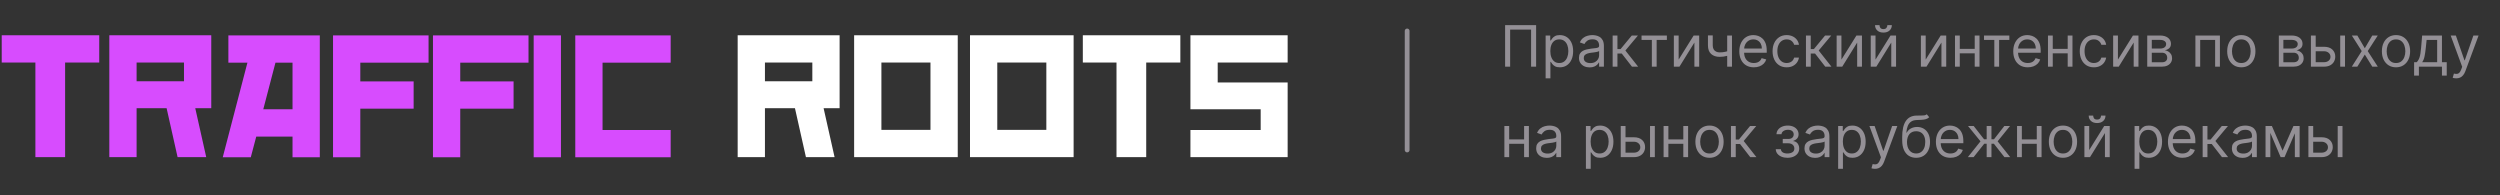 <?xml version="1.0" encoding="UTF-8"?> <svg xmlns="http://www.w3.org/2000/svg" width="525" height="41" viewBox="0 0 525 41" fill="none"><rect x="0" y="0" width="525" height="41" fill="#333333" stroke="none"/> <path d="M322.585 5.273V14H321.528V6.21H317.131V14H316.074V5.273H322.585ZM324.581 16.454V7.455H325.552V8.494H325.672C325.745 8.381 325.848 8.236 325.978 8.06C326.112 7.881 326.302 7.722 326.549 7.582C326.799 7.44 327.137 7.369 327.564 7.369C328.115 7.369 328.6 7.507 329.021 7.783C329.441 8.058 329.77 8.449 330.005 8.955C330.241 9.46 330.359 10.057 330.359 10.744C330.359 11.438 330.241 12.038 330.005 12.547C329.77 13.053 329.443 13.445 329.025 13.723C328.608 13.999 328.126 14.136 327.581 14.136C327.16 14.136 326.824 14.067 326.571 13.928C326.318 13.786 326.123 13.625 325.987 13.446C325.85 13.264 325.745 13.114 325.672 12.994H325.586V16.454H324.581ZM325.569 10.727C325.569 11.222 325.642 11.658 325.787 12.036C325.931 12.411 326.143 12.704 326.422 12.918C326.7 13.128 327.041 13.233 327.444 13.233C327.865 13.233 328.216 13.122 328.497 12.901C328.781 12.676 328.994 12.375 329.136 11.997C329.281 11.617 329.353 11.193 329.353 10.727C329.353 10.267 329.282 9.852 329.14 9.483C329.001 9.111 328.789 8.817 328.505 8.601C328.224 8.382 327.87 8.273 327.444 8.273C327.035 8.273 326.691 8.376 326.413 8.584C326.135 8.788 325.924 9.075 325.782 9.445C325.64 9.811 325.569 10.239 325.569 10.727ZM333.819 14.153C333.404 14.153 333.028 14.075 332.69 13.919C332.352 13.76 332.083 13.531 331.885 13.233C331.686 12.932 331.586 12.568 331.586 12.142C331.586 11.767 331.66 11.463 331.808 11.23C331.956 10.994 332.153 10.81 332.4 10.676C332.647 10.543 332.92 10.443 333.218 10.378C333.52 10.31 333.822 10.256 334.126 10.216C334.524 10.165 334.846 10.126 335.093 10.101C335.343 10.072 335.525 10.026 335.639 9.96C335.755 9.895 335.814 9.781 335.814 9.619V9.585C335.814 9.165 335.699 8.838 335.468 8.605C335.241 8.372 334.896 8.256 334.433 8.256C333.953 8.256 333.576 8.361 333.304 8.571C333.031 8.781 332.839 9.006 332.728 9.244L331.774 8.903C331.944 8.506 332.172 8.196 332.456 7.974C332.743 7.75 333.055 7.594 333.393 7.506C333.734 7.415 334.069 7.369 334.399 7.369C334.609 7.369 334.85 7.395 335.123 7.446C335.399 7.494 335.664 7.595 335.92 7.749C336.179 7.902 336.393 8.134 336.564 8.443C336.734 8.753 336.819 9.168 336.819 9.688V14H335.814V13.114H335.762C335.694 13.256 335.581 13.408 335.422 13.57C335.262 13.732 335.051 13.869 334.787 13.983C334.522 14.097 334.2 14.153 333.819 14.153ZM333.973 13.25C334.37 13.25 334.706 13.172 334.978 13.016C335.254 12.859 335.461 12.658 335.6 12.411C335.743 12.163 335.814 11.903 335.814 11.631V10.71C335.771 10.761 335.677 10.808 335.532 10.851C335.39 10.891 335.225 10.926 335.038 10.957C334.853 10.986 334.673 11.011 334.497 11.034C334.324 11.054 334.183 11.071 334.075 11.085C333.814 11.119 333.569 11.175 333.342 11.251C333.118 11.325 332.936 11.438 332.797 11.588C332.66 11.736 332.592 11.938 332.592 12.193C332.592 12.543 332.721 12.807 332.98 12.986C333.241 13.162 333.572 13.25 333.973 13.25ZM338.655 14V7.455H339.661V10.301H340.325L342.678 7.455H343.973L341.331 10.608L344.007 14H342.712L340.564 11.239H339.661V14H338.655ZM344.725 8.392V7.455H350.043V8.392H347.896V14H346.89V8.392H344.725ZM352.516 12.517L355.669 7.455H356.828V14H355.823V8.938L352.686 14H351.51V7.455H352.516V12.517ZM363.716 7.455V14H362.71V7.455H363.716ZM363.324 10.574V11.511C363.097 11.597 362.871 11.672 362.646 11.737C362.422 11.8 362.186 11.849 361.939 11.886C361.692 11.921 361.42 11.938 361.125 11.938C360.384 11.938 359.788 11.737 359.339 11.337C358.893 10.936 358.67 10.335 358.67 9.534V7.438H359.676V9.534C359.676 9.869 359.74 10.145 359.868 10.361C359.996 10.577 360.169 10.737 360.388 10.842C360.607 10.947 360.852 11 361.125 11C361.551 11 361.936 10.962 362.28 10.885C362.626 10.805 362.974 10.702 363.324 10.574ZM368.305 14.136C367.675 14.136 367.131 13.997 366.673 13.719C366.219 13.438 365.868 13.046 365.621 12.543C365.376 12.037 365.254 11.449 365.254 10.778C365.254 10.108 365.376 9.517 365.621 9.006C365.868 8.491 366.212 8.091 366.652 7.804C367.095 7.514 367.612 7.369 368.203 7.369C368.544 7.369 368.881 7.426 369.213 7.54C369.545 7.653 369.848 7.838 370.121 8.094C370.393 8.347 370.611 8.682 370.773 9.099C370.935 9.517 371.016 10.031 371.016 10.642V11.068H365.97V10.199H369.993C369.993 9.83 369.919 9.5 369.771 9.21C369.626 8.92 369.419 8.692 369.149 8.524C368.882 8.357 368.567 8.273 368.203 8.273C367.803 8.273 367.456 8.372 367.163 8.571C366.874 8.767 366.651 9.023 366.494 9.338C366.338 9.653 366.26 9.991 366.26 10.352V10.932C366.26 11.426 366.345 11.845 366.516 12.189C366.689 12.53 366.929 12.79 367.236 12.969C367.543 13.145 367.899 13.233 368.305 13.233C368.57 13.233 368.808 13.196 369.021 13.122C369.237 13.046 369.423 12.932 369.58 12.781C369.736 12.628 369.857 12.438 369.942 12.21L370.913 12.483C370.811 12.812 370.639 13.102 370.398 13.352C370.156 13.599 369.858 13.793 369.503 13.932C369.148 14.068 368.749 14.136 368.305 14.136ZM375.205 14.136C374.591 14.136 374.063 13.992 373.619 13.702C373.176 13.412 372.835 13.013 372.597 12.504C372.358 11.996 372.239 11.415 372.239 10.761C372.239 10.097 372.361 9.51 372.605 9.001C372.852 8.49 373.196 8.091 373.636 7.804C374.08 7.514 374.597 7.369 375.188 7.369C375.648 7.369 376.062 7.455 376.432 7.625C376.801 7.795 377.104 8.034 377.339 8.341C377.575 8.648 377.722 9.006 377.778 9.415H376.773C376.696 9.116 376.526 8.852 376.261 8.622C376 8.389 375.648 8.273 375.205 8.273C374.813 8.273 374.469 8.375 374.173 8.58C373.881 8.781 373.652 9.067 373.487 9.436C373.325 9.803 373.244 10.233 373.244 10.727C373.244 11.233 373.324 11.673 373.483 12.048C373.645 12.423 373.872 12.714 374.165 12.922C374.46 13.129 374.807 13.233 375.205 13.233C375.466 13.233 375.703 13.188 375.916 13.097C376.129 13.006 376.31 12.875 376.457 12.704C376.605 12.534 376.71 12.329 376.773 12.091H377.778C377.722 12.477 377.581 12.825 377.357 13.135C377.135 13.442 376.841 13.686 376.474 13.868C376.111 14.047 375.688 14.136 375.205 14.136ZM379.249 14V7.455H380.254V10.301H380.919L383.271 7.455H384.567L381.925 10.608L384.601 14H383.305L381.158 11.239H380.254V14H379.249ZM386.7 12.517L389.853 7.455H391.012V14H390.006V8.938L386.87 14H385.694V7.455H386.7V12.517ZM393.86 12.517L397.013 7.455H398.172V14H397.167V8.938L394.03 14H392.854V7.455H393.86V12.517ZM396.348 5.273H397.286C397.286 5.733 397.127 6.109 396.809 6.402C396.49 6.695 396.059 6.841 395.513 6.841C394.976 6.841 394.549 6.695 394.23 6.402C393.915 6.109 393.757 5.733 393.757 5.273H394.695C394.695 5.494 394.756 5.689 394.878 5.857C395.003 6.024 395.215 6.108 395.513 6.108C395.811 6.108 396.025 6.024 396.152 5.857C396.283 5.689 396.348 5.494 396.348 5.273ZM404.395 12.517L407.548 7.455H408.707V14H407.702V8.938L404.565 14H403.389V7.455H404.395V12.517ZM414.93 10.267V11.204H411.316V10.267H414.93ZM411.555 7.455V14H410.549V7.455H411.555ZM415.697 7.455V14H414.691V7.455H415.697ZM416.643 8.392V7.455H421.961V8.392H419.814V14H418.808V8.392H416.643ZM425.833 14.136C425.202 14.136 424.658 13.997 424.201 13.719C423.746 13.438 423.395 13.046 423.148 12.543C422.904 12.037 422.782 11.449 422.782 10.778C422.782 10.108 422.904 9.517 423.148 9.006C423.395 8.491 423.739 8.091 424.179 7.804C424.623 7.514 425.14 7.369 425.73 7.369C426.071 7.369 426.408 7.426 426.74 7.54C427.073 7.653 427.375 7.838 427.648 8.094C427.921 8.347 428.138 8.682 428.3 9.099C428.462 9.517 428.543 10.031 428.543 10.642V11.068H423.498V10.199H427.52C427.52 9.83 427.446 9.5 427.299 9.21C427.154 8.92 426.946 8.692 426.676 8.524C426.409 8.357 426.094 8.273 425.73 8.273C425.33 8.273 424.983 8.372 424.691 8.571C424.401 8.767 424.178 9.023 424.022 9.338C423.865 9.653 423.787 9.991 423.787 10.352V10.932C423.787 11.426 423.873 11.845 424.043 12.189C424.216 12.53 424.456 12.79 424.763 12.969C425.07 13.145 425.426 13.233 425.833 13.233C426.097 13.233 426.336 13.196 426.549 13.122C426.765 13.046 426.951 12.932 427.107 12.781C427.263 12.628 427.384 12.438 427.469 12.21L428.441 12.483C428.338 12.812 428.167 13.102 427.925 13.352C427.684 13.599 427.385 13.793 427.03 13.932C426.675 14.068 426.276 14.136 425.833 14.136ZM434.453 10.267V11.204H430.84V10.267H434.453ZM431.078 7.455V14H430.073V7.455H431.078ZM435.221 7.455V14H434.215V7.455H435.221ZM439.716 14.136C439.103 14.136 438.574 13.992 438.131 13.702C437.688 13.412 437.347 13.013 437.108 12.504C436.87 11.996 436.75 11.415 436.75 10.761C436.75 10.097 436.873 9.51 437.117 9.001C437.364 8.49 437.708 8.091 438.148 7.804C438.591 7.514 439.108 7.369 439.699 7.369C440.159 7.369 440.574 7.455 440.944 7.625C441.313 7.795 441.615 8.034 441.851 8.341C442.087 8.648 442.233 9.006 442.29 9.415H441.284C441.208 9.116 441.037 8.852 440.773 8.622C440.512 8.389 440.159 8.273 439.716 8.273C439.324 8.273 438.98 8.375 438.685 8.58C438.392 8.781 438.164 9.067 437.999 9.436C437.837 9.803 437.756 10.233 437.756 10.727C437.756 11.233 437.836 11.673 437.995 12.048C438.157 12.423 438.384 12.714 438.676 12.922C438.972 13.129 439.319 13.233 439.716 13.233C439.978 13.233 440.215 13.188 440.428 13.097C440.641 13.006 440.821 12.875 440.969 12.704C441.117 12.534 441.222 12.329 441.284 12.091H442.29C442.233 12.477 442.093 12.825 441.868 13.135C441.647 13.442 441.353 13.686 440.986 13.868C440.623 14.047 440.199 14.136 439.716 14.136ZM444.766 12.517L447.919 7.455H449.078V14H448.073V8.938L444.936 14H443.76V7.455H444.766V12.517ZM450.92 14V7.455H453.597C454.301 7.455 454.861 7.614 455.276 7.932C455.69 8.25 455.898 8.67 455.898 9.193C455.898 9.591 455.78 9.899 455.544 10.118C455.308 10.334 455.006 10.48 454.636 10.557C454.878 10.591 455.112 10.676 455.339 10.812C455.57 10.949 455.76 11.136 455.911 11.375C456.061 11.611 456.136 11.901 456.136 12.244C456.136 12.579 456.051 12.879 455.881 13.143C455.71 13.408 455.466 13.617 455.148 13.77C454.83 13.923 454.449 14 454.006 14H450.92ZM451.875 13.079H454.006C454.352 13.079 454.624 12.997 454.82 12.832C455.016 12.668 455.114 12.443 455.114 12.159C455.114 11.821 455.016 11.555 454.82 11.362C454.624 11.166 454.352 11.068 454.006 11.068H451.875V13.079ZM451.875 10.199H453.597C453.866 10.199 454.098 10.162 454.291 10.088C454.484 10.011 454.632 9.903 454.734 9.764C454.839 9.622 454.892 9.455 454.892 9.261C454.892 8.986 454.777 8.77 454.547 8.614C454.317 8.455 454 8.375 453.597 8.375H451.875V10.199ZM461.034 14V7.455H466.181V14H465.176V8.392H462.039V14H461.034ZM470.677 14.136C470.086 14.136 469.568 13.996 469.122 13.714C468.679 13.433 468.332 13.04 468.082 12.534C467.835 12.028 467.711 11.438 467.711 10.761C467.711 10.079 467.835 9.484 468.082 8.976C468.332 8.467 468.679 8.072 469.122 7.791C469.568 7.51 470.086 7.369 470.677 7.369C471.268 7.369 471.785 7.51 472.228 7.791C472.674 8.072 473.021 8.467 473.268 8.976C473.518 9.484 473.643 10.079 473.643 10.761C473.643 11.438 473.518 12.028 473.268 12.534C473.021 13.04 472.674 13.433 472.228 13.714C471.785 13.996 471.268 14.136 470.677 14.136ZM470.677 13.233C471.126 13.233 471.495 13.118 471.785 12.888C472.075 12.658 472.289 12.355 472.429 11.98C472.568 11.605 472.637 11.199 472.637 10.761C472.637 10.324 472.568 9.916 472.429 9.538C472.289 9.161 472.075 8.855 471.785 8.622C471.495 8.389 471.126 8.273 470.677 8.273C470.228 8.273 469.859 8.389 469.569 8.622C469.279 8.855 469.065 9.161 468.926 9.538C468.787 9.916 468.717 10.324 468.717 10.761C468.717 11.199 468.787 11.605 468.926 11.98C469.065 12.355 469.279 12.658 469.569 12.888C469.859 13.118 470.228 13.233 470.677 13.233ZM478.553 14V7.455H481.229C481.934 7.455 482.494 7.614 482.908 7.932C483.323 8.25 483.531 8.67 483.531 9.193C483.531 9.591 483.413 9.899 483.177 10.118C482.941 10.334 482.638 10.48 482.269 10.557C482.511 10.591 482.745 10.676 482.972 10.812C483.202 10.949 483.393 11.136 483.543 11.375C483.694 11.611 483.769 11.901 483.769 12.244C483.769 12.579 483.684 12.879 483.513 13.143C483.343 13.408 483.099 13.617 482.781 13.77C482.462 13.923 482.082 14 481.638 14H478.553ZM479.508 13.079H481.638C481.985 13.079 482.256 12.997 482.452 12.832C482.648 12.668 482.746 12.443 482.746 12.159C482.746 11.821 482.648 11.555 482.452 11.362C482.256 11.166 481.985 11.068 481.638 11.068H479.508V13.079ZM479.508 10.199H481.229C481.499 10.199 481.731 10.162 481.924 10.088C482.117 10.011 482.265 9.903 482.367 9.764C482.472 9.622 482.525 9.455 482.525 9.261C482.525 8.986 482.41 8.77 482.18 8.614C481.95 8.455 481.633 8.375 481.229 8.375H479.508V10.199ZM486.161 9.824H488.036C488.803 9.824 489.39 10.018 489.796 10.408C490.202 10.797 490.405 11.29 490.405 11.886C490.405 12.278 490.314 12.635 490.132 12.956C489.951 13.274 489.684 13.528 489.331 13.719C488.979 13.906 488.547 14 488.036 14H485.292V7.455H486.297V13.062H488.036C488.434 13.062 488.76 12.957 489.016 12.747C489.272 12.537 489.4 12.267 489.4 11.938C489.4 11.591 489.272 11.308 489.016 11.089C488.76 10.871 488.434 10.761 488.036 10.761H486.161V9.824ZM491.445 14V7.455H492.451V14H491.445ZM495.042 7.455L496.61 10.131L498.178 7.455H499.337L497.223 10.727L499.337 14H498.178L496.61 11.46L495.042 14H493.882L495.962 10.727L493.882 7.455H495.042ZM503.162 14.136C502.571 14.136 502.052 13.996 501.606 13.714C501.163 13.433 500.816 13.04 500.566 12.534C500.319 12.028 500.196 11.438 500.196 10.761C500.196 10.079 500.319 9.484 500.566 8.976C500.816 8.467 501.163 8.072 501.606 7.791C502.052 7.51 502.571 7.369 503.162 7.369C503.752 7.369 504.27 7.51 504.713 7.791C505.159 8.072 505.505 8.467 505.752 8.976C506.002 9.484 506.127 10.079 506.127 10.761C506.127 11.438 506.002 12.028 505.752 12.534C505.505 13.04 505.159 13.433 504.713 13.714C504.27 13.996 503.752 14.136 503.162 14.136ZM503.162 13.233C503.61 13.233 503.98 13.118 504.27 12.888C504.559 12.658 504.774 12.355 504.913 11.98C505.052 11.605 505.122 11.199 505.122 10.761C505.122 10.324 505.052 9.916 504.913 9.538C504.774 9.161 504.559 8.855 504.27 8.622C503.98 8.389 503.61 8.273 503.162 8.273C502.713 8.273 502.343 8.389 502.054 8.622C501.764 8.855 501.549 9.161 501.41 9.538C501.271 9.916 501.201 10.324 501.201 10.761C501.201 11.199 501.271 11.605 501.41 11.98C501.549 12.355 501.764 12.658 502.054 12.888C502.343 13.118 502.713 13.233 503.162 13.233ZM506.964 15.875V13.062H507.509C507.643 12.923 507.758 12.773 507.854 12.611C507.951 12.449 508.035 12.257 508.106 12.036C508.18 11.811 508.242 11.538 508.293 11.217C508.344 10.893 508.39 10.503 508.43 10.046L508.651 7.455H512.81V13.062H513.816V15.875H512.81V14H507.969V15.875H506.964ZM508.651 13.062H511.805V8.392H509.589L509.418 10.046C509.347 10.73 509.259 11.328 509.154 11.839C509.049 12.351 508.881 12.758 508.651 13.062ZM515.799 16.454C515.628 16.454 515.476 16.44 515.343 16.412C515.209 16.386 515.117 16.361 515.066 16.335L515.321 15.449C515.566 15.511 515.782 15.534 515.969 15.517C516.157 15.5 516.323 15.416 516.468 15.266C516.615 15.118 516.75 14.878 516.873 14.546L517.06 14.034L514.64 7.455H515.73L517.537 12.671H517.605L519.412 7.455H520.503L517.725 14.954C517.6 15.293 517.445 15.572 517.26 15.794C517.076 16.018 516.861 16.185 516.617 16.293C516.375 16.401 516.103 16.454 515.799 16.454ZM320.301 29.267V30.204H316.688V29.267H320.301ZM316.926 26.454V33H315.92V26.454H316.926ZM321.068 26.454V33H320.062V26.454H321.068ZM324.831 33.153C324.416 33.153 324.04 33.075 323.702 32.919C323.364 32.76 323.095 32.531 322.896 32.233C322.697 31.932 322.598 31.568 322.598 31.142C322.598 30.767 322.672 30.463 322.82 30.23C322.967 29.994 323.165 29.81 323.412 29.676C323.659 29.543 323.932 29.443 324.23 29.378C324.531 29.31 324.834 29.256 325.138 29.216C325.536 29.165 325.858 29.126 326.105 29.101C326.355 29.072 326.537 29.026 326.651 28.96C326.767 28.895 326.825 28.781 326.825 28.619V28.585C326.825 28.165 326.71 27.838 326.48 27.605C326.253 27.372 325.908 27.256 325.445 27.256C324.964 27.256 324.588 27.361 324.315 27.571C324.043 27.781 323.851 28.006 323.74 28.244L322.786 27.903C322.956 27.506 323.183 27.196 323.467 26.974C323.754 26.75 324.067 26.594 324.405 26.506C324.746 26.415 325.081 26.369 325.411 26.369C325.621 26.369 325.862 26.395 326.135 26.446C326.411 26.494 326.676 26.595 326.932 26.749C327.19 26.902 327.405 27.134 327.575 27.443C327.746 27.753 327.831 28.168 327.831 28.688V33H326.825V32.114H326.774C326.706 32.256 326.592 32.408 326.433 32.57C326.274 32.731 326.063 32.869 325.798 32.983C325.534 33.097 325.212 33.153 324.831 33.153ZM324.984 32.25C325.382 32.25 325.717 32.172 325.99 32.016C326.266 31.859 326.473 31.658 326.612 31.41C326.754 31.163 326.825 30.903 326.825 30.631V29.71C326.783 29.761 326.689 29.808 326.544 29.851C326.402 29.891 326.237 29.926 326.05 29.957C325.865 29.986 325.685 30.011 325.509 30.034C325.335 30.054 325.195 30.071 325.087 30.085C324.825 30.119 324.581 30.175 324.354 30.251C324.129 30.325 323.947 30.438 323.808 30.588C323.672 30.736 323.604 30.938 323.604 31.193C323.604 31.543 323.733 31.807 323.991 31.986C324.253 32.162 324.584 32.25 324.984 32.25ZM333.042 35.455V26.454H334.013V27.494H334.132C334.206 27.381 334.309 27.236 334.439 27.06C334.573 26.881 334.763 26.722 335.01 26.582C335.26 26.44 335.598 26.369 336.025 26.369C336.576 26.369 337.061 26.507 337.482 26.783C337.902 27.058 338.23 27.449 338.466 27.954C338.702 28.46 338.82 29.057 338.82 29.744C338.82 30.438 338.702 31.038 338.466 31.547C338.23 32.053 337.904 32.445 337.486 32.723C337.069 32.999 336.587 33.136 336.042 33.136C335.621 33.136 335.284 33.067 335.032 32.928C334.779 32.785 334.584 32.625 334.448 32.446C334.311 32.264 334.206 32.114 334.132 31.994H334.047V35.455H333.042ZM334.03 29.727C334.03 30.222 334.103 30.658 334.248 31.035C334.392 31.41 334.604 31.704 334.882 31.918C335.161 32.128 335.502 32.233 335.905 32.233C336.326 32.233 336.676 32.122 336.958 31.901C337.242 31.676 337.455 31.375 337.597 30.997C337.742 30.616 337.814 30.193 337.814 29.727C337.814 29.267 337.743 28.852 337.601 28.483C337.462 28.111 337.25 27.817 336.966 27.601C336.685 27.382 336.331 27.273 335.905 27.273C335.496 27.273 335.152 27.376 334.874 27.584C334.596 27.788 334.385 28.075 334.243 28.445C334.101 28.811 334.03 29.239 334.03 29.727ZM341.223 28.824H343.098C343.865 28.824 344.452 29.018 344.858 29.408C345.265 29.797 345.468 30.29 345.468 30.886C345.468 31.278 345.377 31.635 345.195 31.956C345.013 32.274 344.746 32.528 344.394 32.719C344.042 32.906 343.61 33 343.098 33H340.354V26.454H341.36V32.062H343.098C343.496 32.062 343.823 31.957 344.078 31.747C344.334 31.537 344.462 31.267 344.462 30.938C344.462 30.591 344.334 30.308 344.078 30.09C343.823 29.871 343.496 29.761 343.098 29.761H341.223V28.824ZM346.507 33V26.454H347.513V33H346.507ZM353.735 29.267V30.204H350.121V29.267H353.735ZM350.36 26.454V33H349.354V26.454H350.36ZM354.502 26.454V33H353.496V26.454H354.502ZM358.998 33.136C358.407 33.136 357.888 32.996 357.442 32.715C356.999 32.433 356.652 32.04 356.402 31.534C356.155 31.028 356.032 30.438 356.032 29.761C356.032 29.079 356.155 28.484 356.402 27.976C356.652 27.467 356.999 27.072 357.442 26.791C357.888 26.51 358.407 26.369 358.998 26.369C359.588 26.369 360.105 26.51 360.549 26.791C360.995 27.072 361.341 27.467 361.588 27.976C361.838 28.484 361.963 29.079 361.963 29.761C361.963 30.438 361.838 31.028 361.588 31.534C361.341 32.04 360.995 32.433 360.549 32.715C360.105 32.996 359.588 33.136 358.998 33.136ZM358.998 32.233C359.446 32.233 359.816 32.118 360.105 31.888C360.395 31.658 360.61 31.355 360.749 30.98C360.888 30.605 360.958 30.199 360.958 29.761C360.958 29.324 360.888 28.916 360.749 28.538C360.61 28.16 360.395 27.855 360.105 27.622C359.816 27.389 359.446 27.273 358.998 27.273C358.549 27.273 358.179 27.389 357.89 27.622C357.6 27.855 357.385 28.16 357.246 28.538C357.107 28.916 357.037 29.324 357.037 29.761C357.037 30.199 357.107 30.605 357.246 30.98C357.385 31.355 357.6 31.658 357.89 31.888C358.179 32.118 358.549 32.233 358.998 32.233ZM363.499 33V26.454H364.504V29.301H365.169L367.521 26.454H368.817L366.175 29.608L368.851 33H367.555L365.408 30.239H364.504V33H363.499ZM372.91 31.329H373.984C374.006 31.625 374.14 31.849 374.384 32.003C374.631 32.156 374.952 32.233 375.347 32.233C375.751 32.233 376.096 32.151 376.383 31.986C376.67 31.818 376.813 31.548 376.813 31.176C376.813 30.957 376.759 30.767 376.651 30.605C376.543 30.44 376.391 30.312 376.195 30.222C375.999 30.131 375.768 30.085 375.501 30.085H374.376V29.182H375.501C375.901 29.182 376.197 29.091 376.387 28.909C376.58 28.727 376.677 28.5 376.677 28.227C376.677 27.935 376.573 27.7 376.366 27.524C376.158 27.345 375.864 27.256 375.484 27.256C375.1 27.256 374.781 27.342 374.525 27.516C374.269 27.686 374.134 27.906 374.12 28.176H373.063C373.075 27.824 373.183 27.513 373.387 27.243C373.592 26.97 373.87 26.757 374.222 26.604C374.575 26.447 374.978 26.369 375.433 26.369C375.893 26.369 376.292 26.45 376.63 26.612C376.971 26.771 377.234 26.989 377.418 27.264C377.606 27.537 377.7 27.847 377.7 28.193C377.7 28.562 377.596 28.861 377.388 29.088C377.181 29.315 376.921 29.477 376.609 29.574V29.642C376.856 29.659 377.07 29.739 377.252 29.881C377.437 30.02 377.58 30.203 377.683 30.43C377.785 30.655 377.836 30.903 377.836 31.176C377.836 31.574 377.729 31.921 377.516 32.216C377.303 32.508 377.011 32.736 376.638 32.898C376.266 33.057 375.842 33.136 375.364 33.136C374.901 33.136 374.487 33.061 374.12 32.91C373.754 32.757 373.462 32.545 373.246 32.276C373.033 32.003 372.921 31.688 372.91 31.329ZM381.175 33.153C380.76 33.153 380.384 33.075 380.045 32.919C379.707 32.76 379.439 32.531 379.24 32.233C379.041 31.932 378.942 31.568 378.942 31.142C378.942 30.767 379.016 30.463 379.163 30.23C379.311 29.994 379.509 29.81 379.756 29.676C380.003 29.543 380.276 29.443 380.574 29.378C380.875 29.31 381.178 29.256 381.482 29.216C381.879 29.165 382.202 29.126 382.449 29.101C382.699 29.072 382.881 29.026 382.994 28.96C383.111 28.895 383.169 28.781 383.169 28.619V28.585C383.169 28.165 383.054 27.838 382.824 27.605C382.597 27.372 382.251 27.256 381.788 27.256C381.308 27.256 380.932 27.361 380.659 27.571C380.386 27.781 380.195 28.006 380.084 28.244L379.129 27.903C379.3 27.506 379.527 27.196 379.811 26.974C380.098 26.75 380.411 26.594 380.749 26.506C381.089 26.415 381.425 26.369 381.754 26.369C381.964 26.369 382.206 26.395 382.479 26.446C382.754 26.494 383.02 26.595 383.276 26.749C383.534 26.902 383.749 27.134 383.919 27.443C384.089 27.753 384.175 28.168 384.175 28.688V33H383.169V32.114H383.118C383.05 32.256 382.936 32.408 382.777 32.57C382.618 32.731 382.406 32.869 382.142 32.983C381.878 33.097 381.555 33.153 381.175 33.153ZM381.328 32.25C381.726 32.25 382.061 32.172 382.334 32.016C382.609 31.859 382.817 31.658 382.956 31.41C383.098 31.163 383.169 30.903 383.169 30.631V29.71C383.126 29.761 383.033 29.808 382.888 29.851C382.746 29.891 382.581 29.926 382.393 29.957C382.209 29.986 382.028 30.011 381.852 30.034C381.679 30.054 381.538 30.071 381.43 30.085C381.169 30.119 380.925 30.175 380.697 30.251C380.473 30.325 380.291 30.438 380.152 30.588C380.016 30.736 379.947 30.938 379.947 31.193C379.947 31.543 380.077 31.807 380.335 31.986C380.597 32.162 380.928 32.25 381.328 32.25ZM386.01 35.455V26.454H386.982V27.494H387.101C387.175 27.381 387.277 27.236 387.408 27.06C387.542 26.881 387.732 26.722 387.979 26.582C388.229 26.44 388.567 26.369 388.993 26.369C389.544 26.369 390.03 26.507 390.451 26.783C390.871 27.058 391.199 27.449 391.435 27.954C391.671 28.46 391.789 29.057 391.789 29.744C391.789 30.438 391.671 31.038 391.435 31.547C391.199 32.053 390.873 32.445 390.455 32.723C390.037 32.999 389.556 33.136 389.01 33.136C388.59 33.136 388.253 33.067 388 32.928C387.748 32.785 387.553 32.625 387.417 32.446C387.28 32.264 387.175 32.114 387.101 31.994H387.016V35.455H386.01ZM386.999 29.727C386.999 30.222 387.071 30.658 387.216 31.035C387.361 31.41 387.573 31.704 387.851 31.918C388.13 32.128 388.471 32.233 388.874 32.233C389.294 32.233 389.645 32.122 389.926 31.901C390.211 31.676 390.424 31.375 390.566 30.997C390.711 30.616 390.783 30.193 390.783 29.727C390.783 29.267 390.712 28.852 390.57 28.483C390.431 28.111 390.219 27.817 389.935 27.601C389.654 27.382 389.3 27.273 388.874 27.273C388.465 27.273 388.121 27.376 387.843 27.584C387.564 27.788 387.354 28.075 387.212 28.445C387.07 28.811 386.999 29.239 386.999 29.727ZM393.736 35.455C393.566 35.455 393.414 35.44 393.28 35.412C393.147 35.386 393.054 35.361 393.003 35.335L393.259 34.449C393.503 34.511 393.719 34.534 393.907 34.517C394.094 34.5 394.26 34.416 394.405 34.266C394.553 34.118 394.688 33.878 394.81 33.545L394.998 33.034L392.577 26.454H393.668L395.475 31.671H395.543L397.35 26.454H398.441L395.662 33.955C395.537 34.293 395.382 34.572 395.198 34.794C395.013 35.019 394.799 35.185 394.554 35.293C394.313 35.401 394.04 35.455 393.736 35.455ZM404.626 24L405.137 24.614C404.939 24.807 404.708 24.942 404.447 25.018C404.186 25.095 403.89 25.142 403.561 25.159C403.231 25.176 402.865 25.193 402.461 25.21C402.007 25.227 401.63 25.338 401.332 25.543C401.034 25.747 400.804 26.043 400.642 26.429C400.48 26.815 400.376 27.29 400.331 27.852H400.416C400.637 27.443 400.944 27.142 401.336 26.949C401.728 26.756 402.149 26.659 402.598 26.659C403.109 26.659 403.569 26.778 403.978 27.017C404.387 27.256 404.711 27.609 404.95 28.078C405.189 28.547 405.308 29.125 405.308 29.812C405.308 30.497 405.186 31.088 404.941 31.585C404.7 32.082 404.36 32.466 403.923 32.736C403.488 33.003 402.978 33.136 402.393 33.136C401.808 33.136 401.295 32.999 400.855 32.723C400.414 32.445 400.072 32.033 399.828 31.487C399.583 30.939 399.461 30.261 399.461 29.454V28.756C399.461 27.298 399.708 26.193 400.203 25.44C400.7 24.688 401.447 24.298 402.444 24.273C402.797 24.261 403.11 24.259 403.386 24.264C403.662 24.27 403.902 24.257 404.106 24.226C404.311 24.195 404.484 24.119 404.626 24ZM402.393 32.233C402.788 32.233 403.127 32.133 403.412 31.935C403.699 31.736 403.919 31.456 404.072 31.095C404.225 30.732 404.302 30.304 404.302 29.812C404.302 29.335 404.224 28.929 404.068 28.594C403.914 28.259 403.694 28.003 403.407 27.827C403.12 27.651 402.777 27.562 402.376 27.562C402.083 27.562 401.821 27.612 401.588 27.712C401.355 27.811 401.156 27.957 400.991 28.151C400.826 28.344 400.699 28.579 400.608 28.858C400.52 29.136 400.473 29.454 400.467 29.812C400.467 30.546 400.639 31.132 400.983 31.572C401.326 32.013 401.797 32.233 402.393 32.233ZM409.591 33.136C408.96 33.136 408.416 32.997 407.958 32.719C407.504 32.438 407.153 32.045 406.906 31.543C406.662 31.037 406.539 30.449 406.539 29.778C406.539 29.108 406.662 28.517 406.906 28.006C407.153 27.491 407.497 27.091 407.937 26.804C408.38 26.514 408.897 26.369 409.488 26.369C409.829 26.369 410.166 26.426 410.498 26.54C410.831 26.653 411.133 26.838 411.406 27.094C411.679 27.347 411.896 27.682 412.058 28.099C412.22 28.517 412.301 29.031 412.301 29.642V30.068H407.255V29.199H411.278C411.278 28.829 411.204 28.5 411.056 28.21C410.912 27.921 410.704 27.692 410.434 27.524C410.167 27.357 409.852 27.273 409.488 27.273C409.088 27.273 408.741 27.372 408.449 27.571C408.159 27.767 407.936 28.023 407.779 28.338C407.623 28.653 407.545 28.991 407.545 29.352V29.932C407.545 30.426 407.63 30.845 407.801 31.189C407.974 31.53 408.214 31.79 408.521 31.969C408.828 32.145 409.184 32.233 409.591 32.233C409.855 32.233 410.093 32.196 410.306 32.122C410.522 32.045 410.708 31.932 410.865 31.781C411.021 31.628 411.142 31.438 411.227 31.21L412.199 31.483C412.096 31.812 411.924 32.102 411.683 32.352C411.441 32.599 411.143 32.793 410.788 32.932C410.433 33.068 410.034 33.136 409.591 33.136ZM413.246 33L415.905 29.676L413.28 26.454H414.473L416.655 29.25H417.2V26.454H418.206V29.25H418.734L420.916 26.454H422.109L419.501 29.676L422.143 33H420.933L418.717 30.188H418.206V33H417.2V30.188H416.689L414.456 33H413.246ZM427.961 29.267V30.204H424.348V29.267H427.961ZM424.586 26.454V33H423.581V26.454H424.586ZM428.728 26.454V33H427.723V26.454H428.728ZM433.224 33.136C432.633 33.136 432.115 32.996 431.669 32.715C431.225 32.433 430.879 32.04 430.629 31.534C430.382 31.028 430.258 30.438 430.258 29.761C430.258 29.079 430.382 28.484 430.629 27.976C430.879 27.467 431.225 27.072 431.669 26.791C432.115 26.51 432.633 26.369 433.224 26.369C433.815 26.369 434.332 26.51 434.775 26.791C435.221 27.072 435.568 27.467 435.815 27.976C436.065 28.484 436.19 29.079 436.19 29.761C436.19 30.438 436.065 31.028 435.815 31.534C435.568 32.04 435.221 32.433 434.775 32.715C434.332 32.996 433.815 33.136 433.224 33.136ZM433.224 32.233C433.673 32.233 434.042 32.118 434.332 31.888C434.622 31.658 434.836 31.355 434.975 30.98C435.115 30.605 435.184 30.199 435.184 29.761C435.184 29.324 435.115 28.916 434.975 28.538C434.836 28.16 434.622 27.855 434.332 27.622C434.042 27.389 433.673 27.273 433.224 27.273C432.775 27.273 432.406 27.389 432.116 27.622C431.826 27.855 431.612 28.16 431.473 28.538C431.333 28.916 431.264 29.324 431.264 29.761C431.264 30.199 431.333 30.605 431.473 30.98C431.612 31.355 431.826 31.658 432.116 31.888C432.406 32.118 432.775 32.233 433.224 32.233ZM438.731 31.517L441.884 26.454H443.043V33H442.038V27.938L438.901 33H437.725V26.454H438.731V31.517ZM441.219 24.273H442.157C442.157 24.733 441.998 25.109 441.68 25.402C441.362 25.695 440.93 25.841 440.384 25.841C439.847 25.841 439.42 25.695 439.102 25.402C438.786 25.109 438.629 24.733 438.629 24.273H439.566C439.566 24.494 439.627 24.689 439.749 24.857C439.874 25.024 440.086 25.108 440.384 25.108C440.683 25.108 440.896 25.024 441.023 24.857C441.154 24.689 441.219 24.494 441.219 24.273ZM448.26 35.455V26.454H449.232V27.494H449.351C449.425 27.381 449.527 27.236 449.658 27.06C449.792 26.881 449.982 26.722 450.229 26.582C450.479 26.44 450.817 26.369 451.243 26.369C451.794 26.369 452.28 26.507 452.701 26.783C453.121 27.058 453.449 27.449 453.685 27.954C453.921 28.46 454.039 29.057 454.039 29.744C454.039 30.438 453.921 31.038 453.685 31.547C453.449 32.053 453.123 32.445 452.705 32.723C452.287 32.999 451.806 33.136 451.26 33.136C450.84 33.136 450.503 33.067 450.25 32.928C449.998 32.785 449.803 32.625 449.667 32.446C449.53 32.264 449.425 32.114 449.351 31.994H449.266V35.455H448.26ZM449.249 29.727C449.249 30.222 449.321 30.658 449.466 31.035C449.611 31.41 449.823 31.704 450.101 31.918C450.38 32.128 450.721 32.233 451.124 32.233C451.544 32.233 451.895 32.122 452.176 31.901C452.461 31.676 452.674 31.375 452.816 30.997C452.961 30.616 453.033 30.193 453.033 29.727C453.033 29.267 452.962 28.852 452.82 28.483C452.681 28.111 452.469 27.817 452.185 27.601C451.904 27.382 451.55 27.273 451.124 27.273C450.715 27.273 450.371 27.376 450.093 27.584C449.814 27.788 449.604 28.075 449.462 28.445C449.32 28.811 449.249 29.239 449.249 29.727ZM458.317 33.136C457.686 33.136 457.142 32.997 456.685 32.719C456.23 32.438 455.88 32.045 455.632 31.543C455.388 31.037 455.266 30.449 455.266 29.778C455.266 29.108 455.388 28.517 455.632 28.006C455.88 27.491 456.223 27.091 456.664 26.804C457.107 26.514 457.624 26.369 458.215 26.369C458.556 26.369 458.892 26.426 459.225 26.54C459.557 26.653 459.86 26.838 460.132 27.094C460.405 27.347 460.623 27.682 460.784 28.099C460.946 28.517 461.027 29.031 461.027 29.642V30.068H455.982V29.199H460.005C460.005 28.829 459.931 28.5 459.783 28.21C459.638 27.921 459.431 27.692 459.161 27.524C458.894 27.357 458.578 27.273 458.215 27.273C457.814 27.273 457.468 27.372 457.175 27.571C456.885 27.767 456.662 28.023 456.506 28.338C456.35 28.653 456.272 28.991 456.272 29.352V29.932C456.272 30.426 456.357 30.845 456.527 31.189C456.701 31.53 456.941 31.79 457.248 31.969C457.554 32.145 457.911 32.233 458.317 32.233C458.581 32.233 458.82 32.196 459.033 32.122C459.249 32.045 459.435 31.932 459.591 31.781C459.748 31.628 459.868 31.438 459.953 31.21L460.925 31.483C460.823 31.812 460.651 32.102 460.409 32.352C460.168 32.599 459.87 32.793 459.515 32.932C459.159 33.068 458.76 33.136 458.317 33.136ZM462.557 33V26.454H463.563V29.301H464.228L466.58 26.454H467.875L465.233 29.608L467.909 33H466.614L464.466 30.239H463.563V33H462.557ZM470.929 33.153C470.514 33.153 470.137 33.075 469.799 32.919C469.461 32.76 469.193 32.531 468.994 32.233C468.795 31.932 468.696 31.568 468.696 31.142C468.696 30.767 468.77 30.463 468.917 30.23C469.065 29.994 469.262 29.81 469.51 29.676C469.757 29.543 470.029 29.443 470.328 29.378C470.629 29.31 470.931 29.256 471.235 29.216C471.633 29.165 471.956 29.126 472.203 29.101C472.453 29.072 472.635 29.026 472.748 28.96C472.865 28.895 472.923 28.781 472.923 28.619V28.585C472.923 28.165 472.808 27.838 472.578 27.605C472.35 27.372 472.005 27.256 471.542 27.256C471.062 27.256 470.686 27.361 470.413 27.571C470.14 27.781 469.949 28.006 469.838 28.244L468.883 27.903C469.054 27.506 469.281 27.196 469.565 26.974C469.852 26.75 470.164 26.594 470.502 26.506C470.843 26.415 471.179 26.369 471.508 26.369C471.718 26.369 471.96 26.395 472.233 26.446C472.508 26.494 472.774 26.595 473.029 26.749C473.288 26.902 473.502 27.134 473.673 27.443C473.843 27.753 473.929 28.168 473.929 28.688V33H472.923V32.114H472.872C472.804 32.256 472.69 32.408 472.531 32.57C472.372 32.731 472.16 32.869 471.896 32.983C471.632 33.097 471.309 33.153 470.929 33.153ZM471.082 32.25C471.48 32.25 471.815 32.172 472.088 32.016C472.363 31.859 472.571 31.658 472.71 31.41C472.852 31.163 472.923 30.903 472.923 30.631V29.71C472.88 29.761 472.787 29.808 472.642 29.851C472.5 29.891 472.335 29.926 472.147 29.957C471.963 29.986 471.782 30.011 471.606 30.034C471.433 30.054 471.292 30.071 471.184 30.085C470.923 30.119 470.679 30.175 470.451 30.251C470.227 30.325 470.045 30.438 469.906 30.588C469.77 30.736 469.701 30.938 469.701 31.193C469.701 31.543 469.831 31.807 470.089 31.986C470.35 32.162 470.681 32.25 471.082 32.25ZM479.344 31.636L481.628 26.454H482.582L479.753 33H478.935L476.156 26.454H477.094L479.344 31.636ZM476.77 26.454V33H475.764V26.454H476.77ZM481.918 33V26.454H482.923V33H481.918ZM485.634 28.824H487.509C488.276 28.824 488.862 29.018 489.268 29.408C489.675 29.797 489.878 30.29 489.878 30.886C489.878 31.278 489.787 31.635 489.605 31.956C489.423 32.274 489.156 32.528 488.804 32.719C488.452 32.906 488.02 33 487.509 33H484.764V26.454H485.77V32.062H487.509C487.906 32.062 488.233 31.957 488.489 31.747C488.744 31.537 488.872 31.267 488.872 30.938C488.872 30.591 488.744 30.308 488.489 30.09C488.233 29.871 487.906 29.761 487.509 29.761H485.634V28.824ZM490.918 33V26.454H491.923V33H490.918Z" fill="#949096"></path> <line x1="295.5" y1="6.5" x2="295.5" y2="31.5" stroke="#949096" stroke-linecap="round"></line> <path d="M20.84 13.128H13.672V33H7.432V13.128H0.36V7.4H20.84V13.128ZM44.365 7.4V22.728H41.005L43.309 33H37.294L34.989 22.728H28.686V33H22.957V7.4H44.365ZM38.638 17.064V13.128H28.686V17.064H38.638ZM51.959 13.16H47.959V7.432H67.159V33.032H61.431V28.68H53.815L52.663 33.032H46.775L51.959 13.16ZM61.431 22.952V13.16H57.847L55.287 22.952H61.431ZM69.935 33.032V7.432H89.999V13.16H75.663V17.096H86.863V22.824H75.663V33.032H69.935ZM90.924 33.032V7.432H110.988V13.16H96.652V17.096H107.852V22.824H96.652V33.032H90.924ZM112.072 33.032V7.432H117.8V33.032H112.072ZM120.808 33.032V7.432H140.84V13.16H126.536V27.304H140.84V33.032H120.808Z" fill="#D74CFE"></path> <path d="M176.318 7.4V22.728H172.958L175.262 33H169.246L166.942 22.728H160.638V33H154.91V7.4H176.318ZM170.59 17.064V13.128H160.638V17.064H170.59ZM179.367 33V7.4H201.127V33H179.367ZM195.399 27.272V13.128H185.095V27.272H195.399ZM203.7 33V7.4H225.46V33H203.7ZM219.732 27.272V13.128H209.428V27.272H219.732ZM247.873 13.128H240.705V33H234.465V13.128H227.393V7.4H247.873V13.128ZM270.406 33H249.99V27.304H264.742V22.952H249.99V7.4H270.406V13.128H255.718V17.32H270.406V33Z" fill="white"></path> </svg> 
